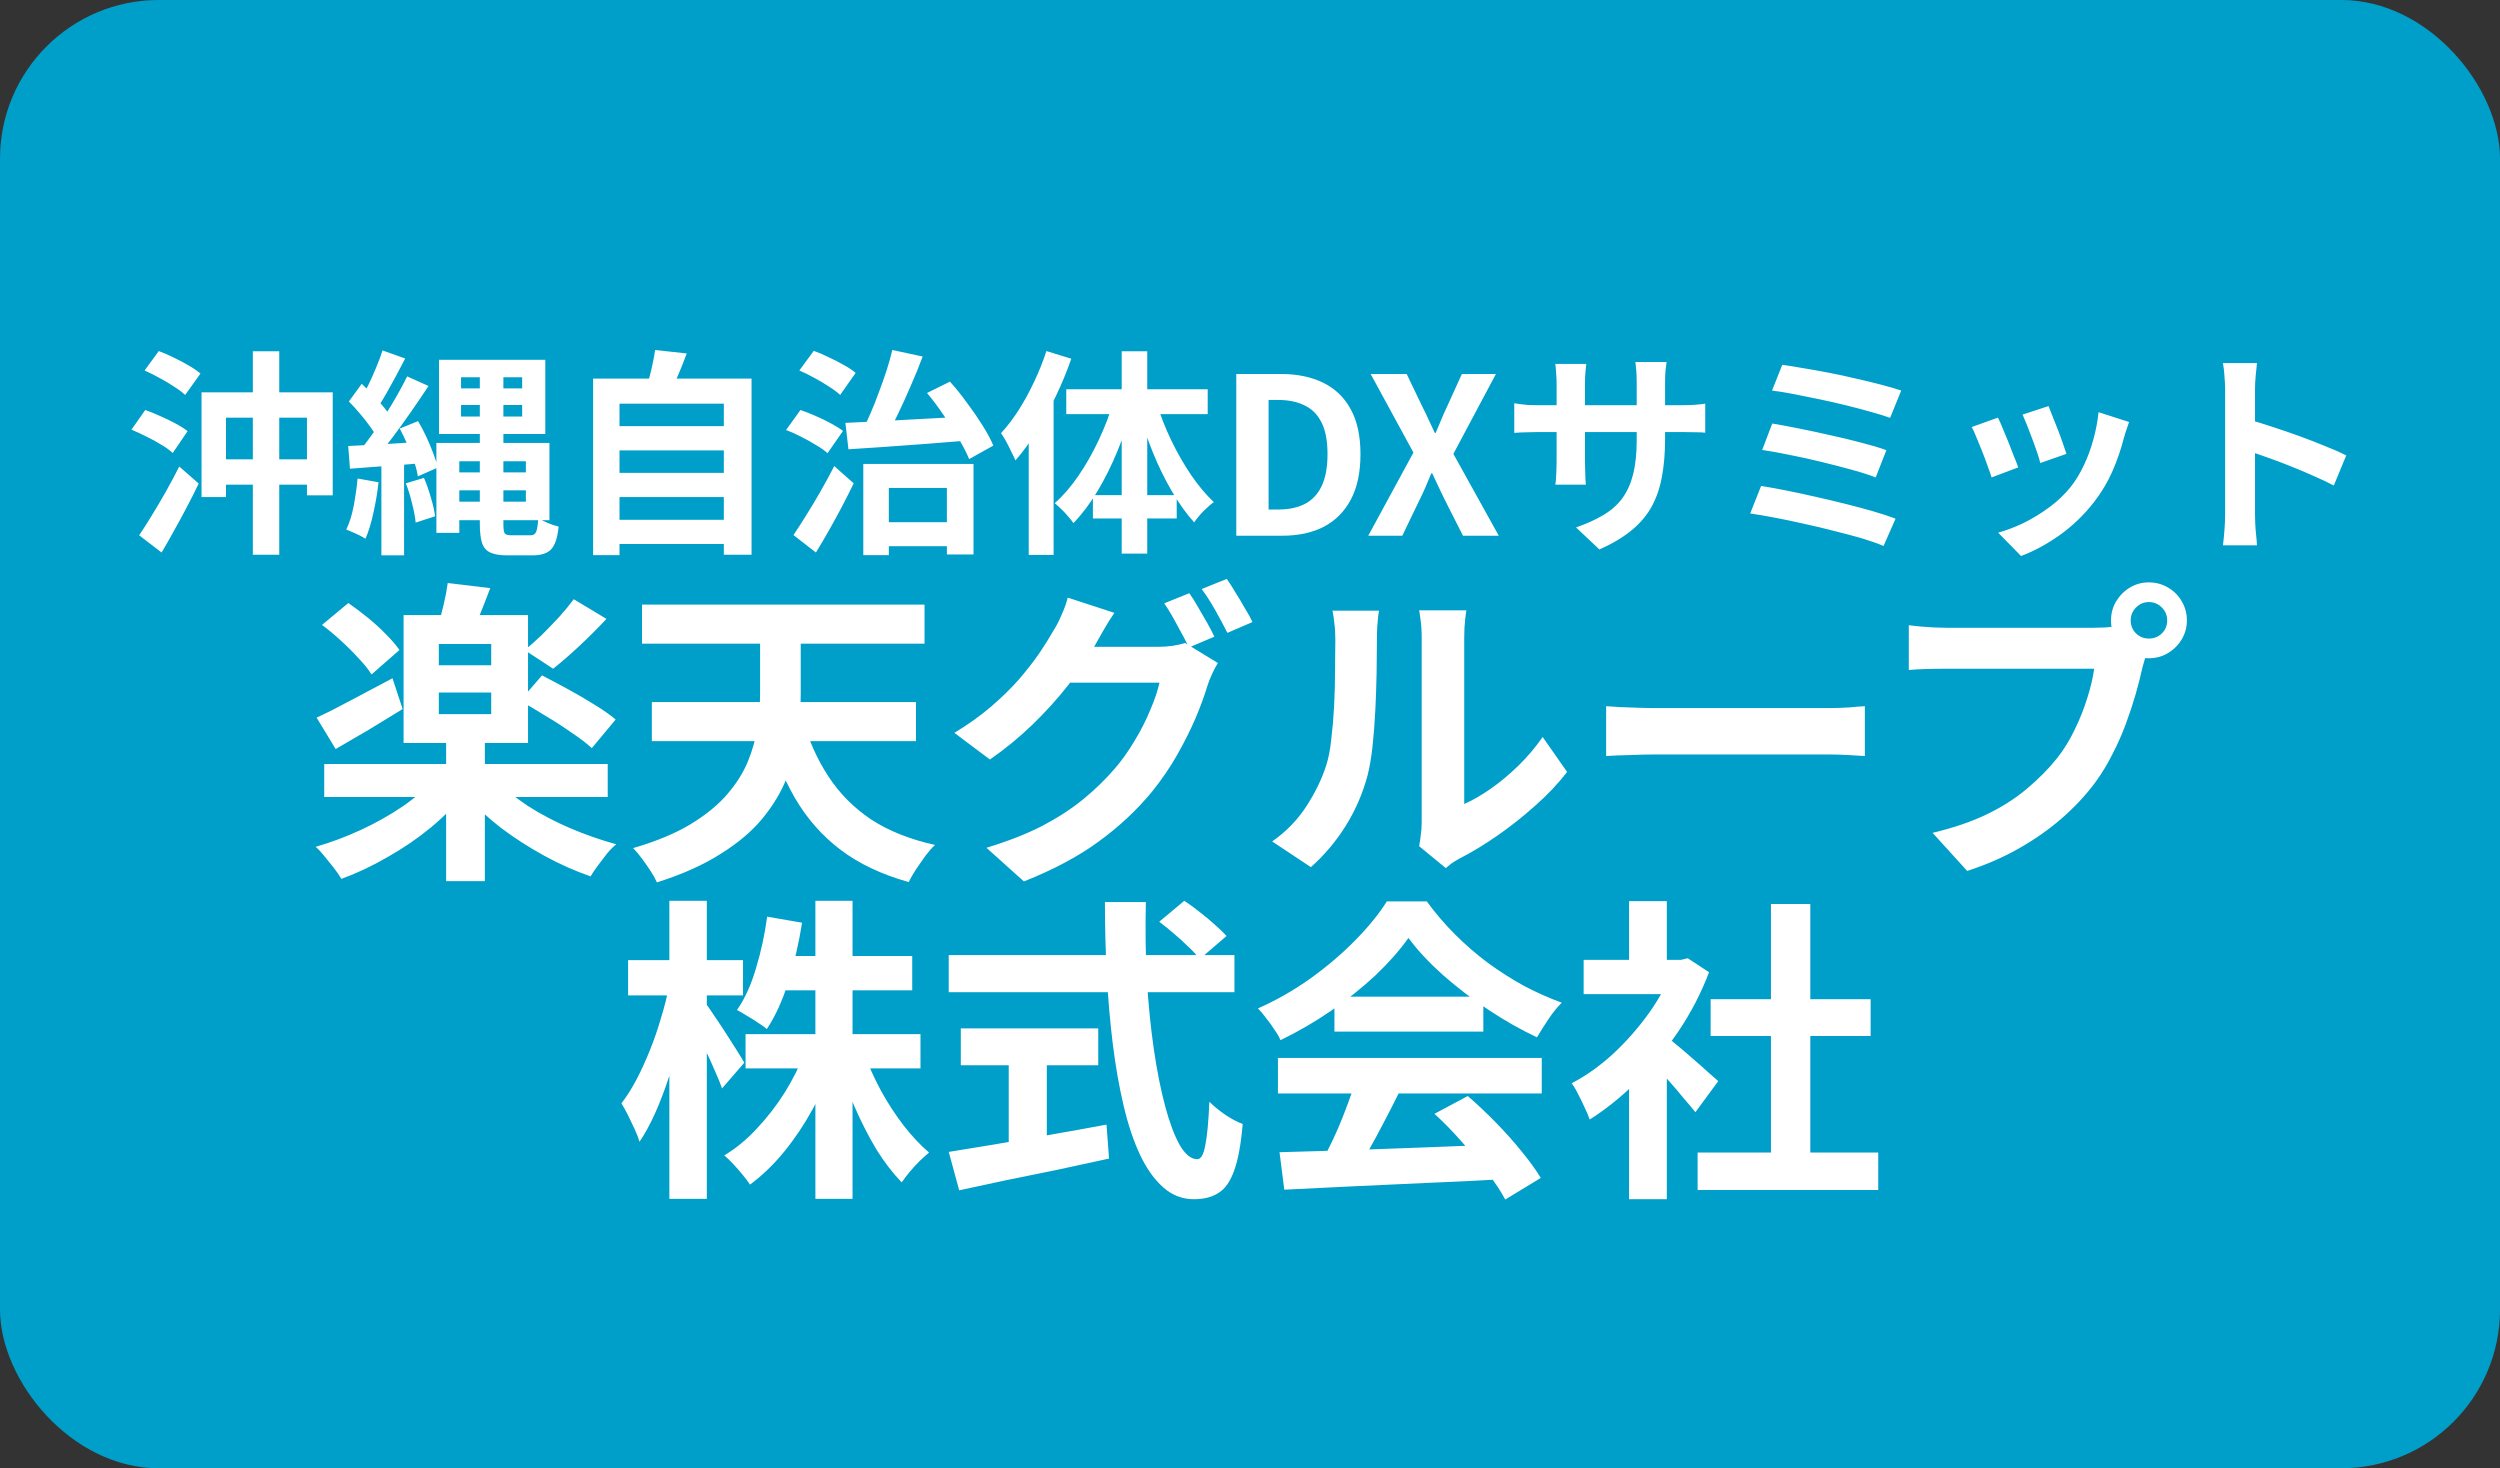 <svg width="126" height="74" viewBox="0 0 126 74" fill="none" xmlns="http://www.w3.org/2000/svg">
<rect x="0" y="0" width="126" height="74" fill="#333333" stroke="none"/>
<rect width="126" height="74" rx="8" fill="#009FC9"/>
<path d="M10.158 19.773H16.769V24.965H15.471V21.049H11.39V25.053H10.158V19.773ZM12.743 17.705H14.074V27.957H12.743V17.705ZM10.807 23.15H16.043V24.426H10.807V23.15ZM7.287 18.673L8.002 17.694C8.244 17.782 8.497 17.892 8.761 18.024C9.025 18.149 9.274 18.281 9.509 18.42C9.751 18.559 9.949 18.695 10.103 18.827L9.333 19.905C9.194 19.773 9.007 19.634 8.772 19.487C8.545 19.333 8.299 19.186 8.035 19.047C7.771 18.9 7.522 18.776 7.287 18.673ZM6.627 21.654L7.32 20.664C7.555 20.745 7.808 20.847 8.079 20.972C8.35 21.089 8.607 21.214 8.849 21.346C9.098 21.478 9.3 21.606 9.454 21.731L8.706 22.831C8.567 22.699 8.38 22.563 8.145 22.424C7.91 22.277 7.657 22.138 7.386 22.006C7.122 21.874 6.869 21.757 6.627 21.654ZM7.012 26.978C7.203 26.699 7.412 26.373 7.639 25.999C7.874 25.618 8.112 25.214 8.354 24.789C8.596 24.356 8.823 23.931 9.036 23.513L10.015 24.371C9.832 24.752 9.634 25.145 9.421 25.548C9.216 25.944 9.003 26.336 8.783 26.725C8.57 27.114 8.358 27.488 8.145 27.847L7.012 26.978ZM22.621 23.81H26.922V24.712H22.621V23.81ZM23.237 20.411V20.994H26.317V20.411H23.237ZM23.237 19.014V19.575H26.317V19.014H23.237ZM22.126 18.134H27.483V21.874H22.126V18.134ZM24.183 18.541H25.371V26.406C25.371 26.655 25.393 26.813 25.437 26.879C25.481 26.945 25.587 26.978 25.756 26.978C25.793 26.978 25.855 26.978 25.943 26.978C26.031 26.978 26.13 26.978 26.24 26.978C26.35 26.978 26.453 26.978 26.548 26.978C26.643 26.978 26.709 26.978 26.746 26.978C26.885 26.978 26.977 26.919 27.021 26.802C27.072 26.685 27.109 26.454 27.131 26.109C27.256 26.197 27.417 26.281 27.615 26.362C27.813 26.443 27.993 26.501 28.154 26.538C28.103 27.081 27.982 27.458 27.791 27.671C27.6 27.884 27.285 27.99 26.845 27.99C26.786 27.99 26.695 27.99 26.57 27.99C26.453 27.99 26.324 27.99 26.185 27.99C26.053 27.99 25.928 27.99 25.811 27.99C25.694 27.99 25.606 27.99 25.547 27.99C25.188 27.99 24.909 27.942 24.711 27.847C24.513 27.759 24.374 27.598 24.293 27.363C24.22 27.128 24.183 26.806 24.183 26.395V18.541ZM21.994 22.325H23.149V26.857H21.994V22.325ZM22.687 22.325H27.692V26.219H22.687V25.284H26.504V23.249H22.687V22.325ZM19.277 17.661L20.421 18.068C20.274 18.354 20.12 18.647 19.959 18.948C19.798 19.241 19.64 19.527 19.486 19.806C19.332 20.077 19.185 20.316 19.046 20.521L18.166 20.158C18.298 19.931 18.434 19.674 18.573 19.388C18.712 19.102 18.844 18.805 18.969 18.497C19.101 18.189 19.204 17.91 19.277 17.661ZM20.52 18.97L21.598 19.454C21.327 19.865 21.033 20.297 20.718 20.752C20.403 21.207 20.087 21.643 19.772 22.061C19.457 22.479 19.156 22.846 18.87 23.161L18.111 22.743C18.316 22.494 18.529 22.215 18.749 21.907C18.976 21.592 19.196 21.265 19.409 20.928C19.629 20.583 19.834 20.242 20.025 19.905C20.216 19.568 20.381 19.256 20.52 18.97ZM17.583 20.235L18.232 19.344C18.415 19.52 18.606 19.711 18.804 19.916C19.002 20.121 19.185 20.327 19.354 20.532C19.523 20.737 19.647 20.928 19.728 21.104L19.024 22.105C18.943 21.929 18.822 21.731 18.661 21.511C18.507 21.291 18.335 21.071 18.144 20.851C17.953 20.624 17.766 20.418 17.583 20.235ZM20.146 21.599L21.07 21.225C21.217 21.467 21.356 21.731 21.488 22.017C21.62 22.303 21.737 22.582 21.84 22.853C21.943 23.117 22.016 23.355 22.06 23.568L21.059 24.008C21.03 23.795 20.967 23.55 20.872 23.271C20.777 22.992 20.667 22.71 20.542 22.424C20.417 22.131 20.285 21.856 20.146 21.599ZM17.55 22.479C18.041 22.457 18.621 22.428 19.288 22.391C19.955 22.347 20.634 22.303 21.323 22.259L21.345 23.337C20.692 23.396 20.04 23.447 19.387 23.491C18.742 23.535 18.159 23.579 17.638 23.623L17.55 22.479ZM20.454 24.36L21.367 24.085C21.499 24.386 21.616 24.719 21.719 25.086C21.829 25.453 21.899 25.764 21.928 26.021L20.949 26.34C20.927 26.076 20.868 25.761 20.773 25.394C20.685 25.02 20.579 24.675 20.454 24.36ZM18.023 24.118L19.079 24.305C19.02 24.833 18.932 25.354 18.815 25.867C18.705 26.373 18.573 26.802 18.419 27.154C18.346 27.103 18.25 27.048 18.133 26.989C18.016 26.93 17.895 26.875 17.77 26.824C17.645 26.765 17.539 26.721 17.451 26.692C17.612 26.362 17.737 25.966 17.825 25.504C17.913 25.042 17.979 24.58 18.023 24.118ZM19.222 23.073H20.366V27.99H19.222V23.073ZM30.783 21.478H36.767V22.699H30.783V21.478ZM30.783 23.832H36.767V25.053H30.783V23.832ZM30.783 26.197H36.767V27.418H30.783V26.197ZM29.892 19.08H37.878V27.957H36.481V20.345H31.223V27.979H29.892V19.08ZM33.016 17.639L34.611 17.815C34.479 18.174 34.34 18.526 34.193 18.871C34.046 19.216 33.911 19.513 33.786 19.762L32.576 19.542C32.635 19.359 32.693 19.157 32.752 18.937C32.811 18.71 32.862 18.486 32.906 18.266C32.957 18.039 32.994 17.83 33.016 17.639ZM44.126 26.318H48.405V27.528H44.126V26.318ZM43.51 23.381H49.065V27.946H47.723V24.591H44.797V27.979H43.51V23.381ZM42.608 21.313C43.136 21.291 43.745 21.262 44.434 21.225C45.131 21.188 45.864 21.148 46.634 21.104C47.404 21.06 48.167 21.02 48.922 20.983L48.911 22.193C48.185 22.252 47.452 22.31 46.711 22.369C45.978 22.42 45.27 22.472 44.588 22.523C43.913 22.567 43.305 22.607 42.762 22.644L42.608 21.313ZM46.722 19.806L47.877 19.234C48.17 19.557 48.456 19.912 48.735 20.301C49.021 20.682 49.281 21.06 49.516 21.434C49.751 21.808 49.934 22.149 50.066 22.457L48.845 23.139C48.72 22.831 48.541 22.483 48.306 22.094C48.079 21.698 47.826 21.302 47.547 20.906C47.276 20.503 47.001 20.136 46.722 19.806ZM44.973 17.639L46.502 17.969C46.326 18.446 46.128 18.933 45.908 19.432C45.695 19.931 45.479 20.407 45.259 20.862C45.046 21.317 44.841 21.72 44.643 22.072L43.455 21.72C43.602 21.441 43.745 21.137 43.884 20.807C44.031 20.47 44.17 20.118 44.302 19.751C44.441 19.384 44.57 19.021 44.687 18.662C44.804 18.295 44.9 17.954 44.973 17.639ZM40.287 18.673L41.013 17.683C41.248 17.764 41.497 17.87 41.761 18.002C42.032 18.127 42.289 18.259 42.531 18.398C42.773 18.53 42.971 18.662 43.125 18.794L42.344 19.905C42.205 19.773 42.018 19.634 41.783 19.487C41.556 19.333 41.31 19.186 41.046 19.047C40.782 18.9 40.529 18.776 40.287 18.673ZM39.616 21.676L40.342 20.664C40.584 20.745 40.837 20.844 41.101 20.961C41.372 21.078 41.629 21.203 41.871 21.335C42.12 21.467 42.326 21.595 42.487 21.72L41.706 22.842C41.567 22.71 41.376 22.574 41.134 22.435C40.899 22.288 40.65 22.149 40.386 22.017C40.122 21.878 39.865 21.764 39.616 21.676ZM39.99 26.967C40.181 26.688 40.393 26.358 40.628 25.977C40.87 25.596 41.112 25.192 41.354 24.767C41.596 24.342 41.827 23.916 42.047 23.491L43.026 24.36C42.843 24.741 42.645 25.134 42.432 25.537C42.219 25.94 42.003 26.336 41.783 26.725C41.563 27.114 41.343 27.488 41.123 27.847L39.99 26.967ZM52.739 17.694L53.993 18.079C53.78 18.695 53.524 19.318 53.223 19.949C52.93 20.572 52.607 21.166 52.255 21.731C51.91 22.288 51.551 22.78 51.177 23.205C51.133 23.095 51.067 22.956 50.979 22.787C50.898 22.611 50.81 22.435 50.715 22.259C50.62 22.083 50.532 21.94 50.451 21.83C50.766 21.493 51.063 21.104 51.342 20.664C51.628 20.217 51.888 19.74 52.123 19.234C52.365 18.728 52.57 18.215 52.739 17.694ZM51.848 20.741L53.102 19.487V19.498V27.968H51.848V20.741ZM56.534 17.705H57.821V27.902H56.534V17.705ZM53.74 19.619H60.868V20.873H53.74V19.619ZM55.082 24.954H59.306V26.131H55.082V24.954ZM58.294 20.323C58.485 20.939 58.73 21.562 59.031 22.193C59.332 22.816 59.665 23.399 60.032 23.942C60.399 24.477 60.78 24.932 61.176 25.306C61.022 25.416 60.846 25.57 60.648 25.768C60.457 25.966 60.303 26.153 60.186 26.329C59.79 25.889 59.412 25.361 59.053 24.745C58.694 24.129 58.371 23.465 58.085 22.754C57.799 22.035 57.553 21.313 57.348 20.587L58.294 20.323ZM56.127 20.213L57.084 20.477C56.879 21.24 56.626 21.988 56.325 22.721C56.024 23.454 55.687 24.133 55.313 24.756C54.939 25.379 54.536 25.915 54.103 26.362C54.03 26.259 53.938 26.146 53.828 26.021C53.718 25.889 53.601 25.764 53.476 25.647C53.359 25.53 53.252 25.434 53.157 25.361C53.582 24.987 53.982 24.525 54.356 23.975C54.737 23.418 55.078 22.816 55.379 22.171C55.687 21.518 55.936 20.866 56.127 20.213ZM62.309 27V18.849H64.542C65.378 18.849 66.093 18.996 66.687 19.289C67.288 19.582 67.75 20.026 68.073 20.62C68.403 21.214 68.568 21.969 68.568 22.886C68.568 23.803 68.407 24.565 68.084 25.174C67.761 25.783 67.307 26.241 66.72 26.549C66.133 26.85 65.437 27 64.63 27H62.309ZM63.937 25.68H64.432C64.945 25.68 65.385 25.588 65.752 25.405C66.126 25.214 66.412 24.914 66.61 24.503C66.808 24.085 66.907 23.546 66.907 22.886C66.907 22.226 66.808 21.698 66.61 21.302C66.412 20.899 66.126 20.609 65.752 20.433C65.385 20.25 64.945 20.158 64.432 20.158H63.937V25.68ZM68.96 27L71.237 22.809L69.081 18.849H70.896L71.71 20.543C71.806 20.726 71.901 20.924 71.996 21.137C72.092 21.342 72.198 21.57 72.315 21.819H72.359C72.462 21.57 72.557 21.342 72.645 21.137C72.733 20.924 72.821 20.726 72.909 20.543L73.679 18.849H75.395L73.25 22.875L75.538 27H73.734L72.821 25.196C72.726 24.991 72.623 24.778 72.513 24.558C72.411 24.338 72.301 24.103 72.183 23.854H72.139C72.037 24.103 71.938 24.338 71.842 24.558C71.747 24.778 71.648 24.991 71.545 25.196L70.676 27H68.96ZM83.92 22.138C83.92 22.82 83.869 23.44 83.766 23.997C83.671 24.547 83.502 25.049 83.26 25.504C83.018 25.951 82.681 26.355 82.248 26.714C81.815 27.073 81.269 27.4 80.609 27.693L79.432 26.582C79.96 26.399 80.415 26.193 80.796 25.966C81.185 25.739 81.504 25.46 81.753 25.13C82.002 24.793 82.186 24.389 82.303 23.92C82.428 23.443 82.49 22.868 82.49 22.193V19.267C82.49 19.04 82.483 18.842 82.468 18.673C82.453 18.497 82.439 18.354 82.424 18.244H83.997C83.982 18.354 83.964 18.497 83.942 18.673C83.927 18.842 83.92 19.04 83.92 19.267V22.138ZM79.949 18.343C79.934 18.446 79.92 18.585 79.905 18.761C79.89 18.93 79.883 19.12 79.883 19.333V23.271C79.883 23.432 79.887 23.59 79.894 23.744C79.901 23.891 79.905 24.023 79.905 24.14C79.912 24.25 79.92 24.345 79.927 24.426H78.387C78.402 24.345 78.413 24.25 78.42 24.14C78.427 24.023 78.435 23.891 78.442 23.744C78.449 23.59 78.453 23.432 78.453 23.271V19.333C78.453 19.172 78.446 19.007 78.431 18.838C78.424 18.669 78.409 18.504 78.387 18.343H79.949ZM76.319 20.323C76.392 20.33 76.488 20.345 76.605 20.367C76.722 20.382 76.858 20.396 77.012 20.411C77.166 20.418 77.335 20.422 77.518 20.422H84.734C85.027 20.422 85.266 20.415 85.449 20.4C85.632 20.385 85.797 20.367 85.944 20.345V21.808C85.827 21.793 85.669 21.786 85.471 21.786C85.273 21.779 85.027 21.775 84.734 21.775H77.518C77.335 21.775 77.166 21.779 77.012 21.786C76.865 21.786 76.733 21.79 76.616 21.797C76.506 21.804 76.407 21.812 76.319 21.819V20.323ZM89.827 18.387C90.113 18.424 90.458 18.479 90.861 18.552C91.272 18.618 91.704 18.695 92.159 18.783C92.621 18.871 93.079 18.97 93.534 19.08C93.996 19.183 94.421 19.285 94.81 19.388C95.206 19.491 95.543 19.59 95.822 19.685L95.261 21.06C95.004 20.965 94.685 20.866 94.304 20.763C93.923 20.653 93.508 20.543 93.061 20.433C92.614 20.323 92.163 20.22 91.708 20.125C91.253 20.03 90.817 19.942 90.399 19.861C89.988 19.78 89.625 19.722 89.31 19.685L89.827 18.387ZM89.321 21.346C89.717 21.412 90.172 21.496 90.685 21.599C91.198 21.702 91.726 21.815 92.269 21.94C92.812 22.057 93.329 22.182 93.82 22.314C94.311 22.439 94.729 22.563 95.074 22.688L94.535 24.063C94.22 23.938 93.82 23.81 93.336 23.678C92.859 23.546 92.35 23.414 91.807 23.282C91.272 23.15 90.74 23.033 90.212 22.93C89.684 22.82 89.218 22.736 88.815 22.677L89.321 21.346ZM88.76 24.492C89.134 24.551 89.559 24.628 90.036 24.723C90.513 24.818 91.008 24.925 91.521 25.042C92.042 25.159 92.551 25.28 93.05 25.405C93.549 25.53 94.011 25.654 94.436 25.779C94.869 25.904 95.235 26.025 95.536 26.142L94.931 27.517C94.638 27.392 94.275 27.264 93.842 27.132C93.409 27.007 92.94 26.883 92.434 26.758C91.928 26.626 91.418 26.505 90.905 26.395C90.392 26.278 89.9 26.175 89.431 26.087C88.969 25.999 88.562 25.929 88.21 25.878L88.76 24.492ZM103.247 20.466C103.298 20.583 103.364 20.752 103.445 20.972C103.533 21.185 103.625 21.416 103.72 21.665C103.815 21.907 103.9 22.138 103.973 22.358C104.046 22.578 104.105 22.75 104.149 22.875L102.829 23.337C102.8 23.198 102.748 23.022 102.675 22.809C102.602 22.596 102.521 22.373 102.433 22.138C102.345 21.896 102.257 21.665 102.169 21.445C102.081 21.225 102.004 21.042 101.938 20.895L103.247 20.466ZM107.306 21.269C107.247 21.445 107.196 21.595 107.152 21.72C107.115 21.845 107.079 21.962 107.042 22.072C106.903 22.629 106.712 23.187 106.47 23.744C106.228 24.294 105.92 24.811 105.546 25.295C105.033 25.955 104.45 26.516 103.797 26.978C103.152 27.433 102.506 27.781 101.861 28.023L100.706 26.846C101.109 26.736 101.535 26.575 101.982 26.362C102.429 26.142 102.862 25.878 103.28 25.57C103.698 25.262 104.057 24.921 104.358 24.547C104.607 24.232 104.827 23.872 105.018 23.469C105.216 23.058 105.377 22.622 105.502 22.16C105.634 21.691 105.722 21.229 105.766 20.774L107.306 21.269ZM100.695 21.049C100.768 21.188 100.849 21.368 100.937 21.588C101.032 21.808 101.128 22.039 101.223 22.281C101.318 22.523 101.41 22.758 101.498 22.985C101.593 23.212 101.667 23.403 101.718 23.557L100.376 24.063C100.332 23.916 100.266 23.726 100.178 23.491C100.097 23.256 100.006 23.011 99.903 22.754C99.8 22.49 99.701 22.248 99.606 22.028C99.518 21.808 99.441 21.639 99.375 21.522L100.695 21.049ZM112.146 25.944C112.146 25.805 112.146 25.577 112.146 25.262C112.146 24.939 112.146 24.569 112.146 24.151C112.146 23.726 112.146 23.282 112.146 22.82C112.146 22.358 112.146 21.914 112.146 21.489C112.146 21.056 112.146 20.675 112.146 20.345C112.146 20.015 112.146 19.773 112.146 19.619C112.146 19.428 112.135 19.208 112.113 18.959C112.098 18.71 112.073 18.49 112.036 18.299H113.752C113.73 18.49 113.708 18.702 113.686 18.937C113.664 19.164 113.653 19.392 113.653 19.619C113.653 19.824 113.653 20.103 113.653 20.455C113.653 20.807 113.653 21.199 113.653 21.632C113.653 22.057 113.653 22.494 113.653 22.941C113.653 23.381 113.653 23.806 113.653 24.217C113.653 24.628 113.653 24.987 113.653 25.295C113.653 25.596 113.653 25.812 113.653 25.944C113.653 26.047 113.657 26.193 113.664 26.384C113.671 26.567 113.686 26.758 113.708 26.956C113.73 27.154 113.745 27.33 113.752 27.484H112.036C112.065 27.264 112.091 27.007 112.113 26.714C112.135 26.421 112.146 26.164 112.146 25.944ZM113.323 21.148C113.69 21.243 114.1 21.368 114.555 21.522C115.01 21.669 115.468 21.826 115.93 21.995C116.392 22.164 116.825 22.332 117.228 22.501C117.639 22.662 117.98 22.813 118.251 22.952L117.624 24.47C117.316 24.309 116.975 24.147 116.601 23.986C116.227 23.817 115.846 23.656 115.457 23.502C115.076 23.348 114.698 23.205 114.324 23.073C113.957 22.941 113.624 22.824 113.323 22.721V21.148ZM16.341 38.504H30.629V40.168H16.341V38.504ZM22.485 37.224H24.437V44.408H22.485V37.224ZM21.893 39.24L23.461 39.912C22.981 40.541 22.399 41.139 21.717 41.704C21.045 42.259 20.319 42.755 19.541 43.192C18.773 43.64 17.994 44.008 17.205 44.296C17.109 44.125 16.981 43.939 16.821 43.736C16.671 43.544 16.517 43.352 16.357 43.16C16.207 42.968 16.058 42.808 15.909 42.68C16.687 42.456 17.455 42.168 18.213 41.816C18.97 41.464 19.669 41.069 20.309 40.632C20.959 40.184 21.487 39.72 21.893 39.24ZM25.013 39.288C25.429 39.747 25.957 40.189 26.597 40.616C27.247 41.032 27.957 41.405 28.725 41.736C29.503 42.067 30.282 42.339 31.061 42.552C30.911 42.669 30.757 42.824 30.597 43.016C30.437 43.219 30.282 43.421 30.133 43.624C29.983 43.827 29.861 44.008 29.765 44.168C28.986 43.901 28.207 43.555 27.429 43.128C26.65 42.701 25.914 42.227 25.221 41.704C24.538 41.171 23.941 40.611 23.429 40.024L25.013 39.288ZM22.117 34.904V35.992H24.757V34.904H22.117ZM22.117 32.456V33.528H24.757V32.456H22.117ZM20.341 31H26.613V37.448H20.341V31ZM22.565 29.384L24.709 29.64C24.549 30.067 24.389 30.477 24.229 30.872C24.069 31.256 23.919 31.587 23.781 31.864L22.085 31.56C22.17 31.24 22.261 30.883 22.357 30.488C22.453 30.083 22.522 29.715 22.565 29.384ZM16.229 31.496L17.557 30.392C17.877 30.616 18.202 30.861 18.533 31.128C18.863 31.395 19.167 31.672 19.445 31.96C19.733 32.248 19.962 32.515 20.133 32.76L18.725 33.992C18.575 33.747 18.362 33.48 18.085 33.192C17.818 32.893 17.519 32.595 17.189 32.296C16.869 31.997 16.549 31.731 16.229 31.496ZM26.213 35.32L27.317 34.04C27.711 34.243 28.143 34.472 28.613 34.728C29.082 34.984 29.53 35.245 29.957 35.512C30.394 35.779 30.751 36.029 31.029 36.264L29.829 37.704C29.573 37.469 29.237 37.213 28.821 36.936C28.415 36.648 27.978 36.365 27.509 36.088C27.05 35.8 26.618 35.544 26.213 35.32ZM28.917 30.2L30.565 31.192C30.138 31.651 29.685 32.104 29.205 32.552C28.725 33 28.282 33.384 27.877 33.704L26.437 32.76C26.714 32.547 27.002 32.296 27.301 32.008C27.599 31.709 27.893 31.405 28.181 31.096C28.469 30.776 28.714 30.477 28.917 30.2ZM15.957 36.168C16.447 35.944 17.029 35.651 17.701 35.288C18.383 34.925 19.077 34.557 19.781 34.184L20.293 35.736C19.738 36.077 19.162 36.429 18.565 36.792C17.967 37.144 17.418 37.464 16.917 37.752L15.957 36.168ZM40.437 36.184C40.746 37.283 41.183 38.264 41.749 39.128C42.314 39.992 43.034 40.717 43.909 41.304C44.794 41.88 45.866 42.307 47.125 42.584C46.975 42.723 46.815 42.904 46.645 43.128C46.485 43.352 46.325 43.581 46.165 43.816C46.015 44.051 45.893 44.264 45.797 44.456C44.431 44.072 43.285 43.528 42.357 42.824C41.429 42.12 40.661 41.245 40.053 40.2C39.455 39.155 38.959 37.944 38.565 36.568L40.437 36.184ZM32.853 35.384H46.165V37.352H32.853V35.384ZM32.357 30.472H46.597V32.44H32.357V30.472ZM38.309 31H40.357V34.936C40.357 35.608 40.309 36.312 40.213 37.048C40.117 37.773 39.93 38.493 39.653 39.208C39.375 39.912 38.97 40.589 38.437 41.24C37.903 41.891 37.199 42.488 36.325 43.032C35.461 43.587 34.389 44.067 33.109 44.472C33.034 44.301 32.927 44.109 32.789 43.896C32.65 43.683 32.501 43.469 32.341 43.256C32.191 43.053 32.047 42.883 31.909 42.744C33.05 42.413 34.005 42.019 34.773 41.56C35.551 41.091 36.175 40.584 36.645 40.04C37.114 39.496 37.466 38.936 37.701 38.36C37.935 37.784 38.095 37.203 38.181 36.616C38.266 36.019 38.309 35.453 38.309 34.92V31ZM59.941 29.896C60.079 30.088 60.223 30.317 60.373 30.584C60.533 30.851 60.687 31.117 60.837 31.384C60.986 31.651 61.109 31.885 61.205 32.088L59.925 32.632C59.765 32.301 59.567 31.928 59.333 31.512C59.109 31.085 58.89 30.717 58.677 30.408L59.941 29.896ZM61.829 29.176C61.967 29.368 62.117 29.603 62.277 29.88C62.447 30.147 62.607 30.413 62.757 30.68C62.917 30.936 63.039 31.16 63.125 31.352L61.861 31.896C61.69 31.555 61.487 31.176 61.253 30.76C61.018 30.344 60.789 29.987 60.565 29.688L61.829 29.176ZM61.381 33.416C61.285 33.565 61.189 33.747 61.093 33.96C60.997 34.163 60.917 34.365 60.853 34.568C60.714 35.037 60.517 35.576 60.261 36.184C60.005 36.781 59.695 37.4 59.333 38.04C58.97 38.68 58.543 39.304 58.053 39.912C57.295 40.829 56.405 41.661 55.381 42.408C54.367 43.155 53.109 43.827 51.605 44.424L49.717 42.728C50.805 42.397 51.743 42.029 52.533 41.624C53.322 41.208 54.01 40.76 54.597 40.28C55.183 39.8 55.706 39.293 56.165 38.76C56.527 38.344 56.863 37.875 57.173 37.352C57.493 36.829 57.759 36.307 57.973 35.784C58.197 35.261 58.351 34.803 58.437 34.408H53.045L53.781 32.6C53.919 32.6 54.149 32.6 54.469 32.6C54.789 32.6 55.146 32.6 55.541 32.6C55.935 32.6 56.325 32.6 56.709 32.6C57.103 32.6 57.45 32.6 57.749 32.6C58.047 32.6 58.245 32.6 58.341 32.6C58.597 32.6 58.847 32.584 59.093 32.552C59.349 32.509 59.562 32.461 59.733 32.408L61.381 33.416ZM56.165 30.888C55.973 31.165 55.786 31.464 55.605 31.784C55.423 32.104 55.285 32.349 55.189 32.52C54.826 33.16 54.378 33.827 53.845 34.52C53.311 35.203 52.709 35.869 52.037 36.52C51.375 37.16 50.661 37.747 49.893 38.28L48.101 36.936C48.805 36.509 49.423 36.067 49.957 35.608C50.49 35.149 50.954 34.696 51.349 34.248C51.743 33.789 52.085 33.352 52.373 32.936C52.661 32.509 52.901 32.125 53.093 31.784C53.221 31.592 53.354 31.336 53.493 31.016C53.642 30.685 53.749 30.387 53.813 30.12L56.165 30.888ZM71.525 42.648C71.557 42.488 71.583 42.307 71.605 42.104C71.637 41.891 71.653 41.677 71.653 41.464C71.653 41.347 71.653 41.112 71.653 40.76C71.653 40.408 71.653 39.981 71.653 39.48C71.653 38.979 71.653 38.44 71.653 37.864C71.653 37.277 71.653 36.685 71.653 36.088C71.653 35.491 71.653 34.931 71.653 34.408C71.653 33.875 71.653 33.411 71.653 33.016C71.653 32.611 71.653 32.317 71.653 32.136C71.653 31.773 71.631 31.459 71.589 31.192C71.557 30.925 71.535 30.781 71.525 30.76H73.909C73.898 30.781 73.877 30.931 73.845 31.208C73.813 31.475 73.797 31.789 73.797 32.152C73.797 32.333 73.797 32.605 73.797 32.968C73.797 33.32 73.797 33.731 73.797 34.2C73.797 34.659 73.797 35.149 73.797 35.672C73.797 36.195 73.797 36.712 73.797 37.224C73.797 37.725 73.797 38.205 73.797 38.664C73.797 39.112 73.797 39.496 73.797 39.816C73.797 40.136 73.797 40.371 73.797 40.52C74.234 40.328 74.687 40.067 75.157 39.736C75.626 39.405 76.085 39.021 76.533 38.584C76.991 38.136 77.397 37.656 77.749 37.144L78.981 38.904C78.543 39.48 78.01 40.045 77.381 40.6C76.762 41.155 76.122 41.661 75.461 42.12C74.799 42.579 74.165 42.963 73.557 43.272C73.386 43.368 73.247 43.453 73.141 43.528C73.034 43.613 72.943 43.688 72.869 43.752L71.525 42.648ZM64.117 42.408C64.821 41.917 65.397 41.325 65.845 40.632C66.293 39.939 66.623 39.256 66.837 38.584C66.954 38.232 67.039 37.8 67.093 37.288C67.157 36.765 67.205 36.211 67.237 35.624C67.269 35.027 67.285 34.44 67.285 33.864C67.295 33.277 67.301 32.739 67.301 32.248C67.301 31.928 67.285 31.656 67.253 31.432C67.231 31.197 67.199 30.979 67.157 30.776H69.509C69.498 30.797 69.482 30.888 69.461 31.048C69.45 31.197 69.434 31.379 69.413 31.592C69.402 31.795 69.397 32.008 69.397 32.232C69.397 32.701 69.391 33.251 69.381 33.88C69.37 34.499 69.349 35.133 69.317 35.784C69.285 36.435 69.237 37.053 69.173 37.64C69.109 38.216 69.023 38.707 68.917 39.112C68.671 40.019 68.303 40.861 67.813 41.64C67.333 42.408 66.751 43.096 66.069 43.704L64.117 42.408ZM80.949 35.592C81.141 35.603 81.386 35.619 81.685 35.64C81.983 35.651 82.293 35.661 82.613 35.672C82.943 35.683 83.247 35.688 83.525 35.688C83.791 35.688 84.122 35.688 84.517 35.688C84.911 35.688 85.338 35.688 85.797 35.688C86.266 35.688 86.746 35.688 87.237 35.688C87.738 35.688 88.234 35.688 88.725 35.688C89.215 35.688 89.679 35.688 90.117 35.688C90.554 35.688 90.943 35.688 91.285 35.688C91.637 35.688 91.914 35.688 92.117 35.688C92.49 35.688 92.842 35.677 93.173 35.656C93.503 35.624 93.775 35.603 93.989 35.592V38.104C93.807 38.093 93.535 38.077 93.173 38.056C92.81 38.035 92.458 38.024 92.117 38.024C91.914 38.024 91.637 38.024 91.285 38.024C90.933 38.024 90.538 38.024 90.101 38.024C89.663 38.024 89.199 38.024 88.709 38.024C88.229 38.024 87.738 38.024 87.237 38.024C86.735 38.024 86.25 38.024 85.781 38.024C85.322 38.024 84.895 38.024 84.501 38.024C84.117 38.024 83.791 38.024 83.525 38.024C83.066 38.024 82.597 38.035 82.117 38.056C81.637 38.067 81.247 38.083 80.949 38.104V35.592ZM107.387 31.272C107.387 31.528 107.478 31.747 107.659 31.928C107.841 32.099 108.054 32.184 108.299 32.184C108.555 32.184 108.774 32.099 108.955 31.928C109.137 31.747 109.227 31.528 109.227 31.272C109.227 31.016 109.137 30.797 108.955 30.616C108.774 30.435 108.555 30.344 108.299 30.344C108.054 30.344 107.841 30.435 107.659 30.616C107.478 30.797 107.387 31.016 107.387 31.272ZM106.395 31.272C106.395 30.92 106.481 30.6 106.651 30.312C106.833 30.013 107.067 29.779 107.355 29.608C107.643 29.437 107.958 29.352 108.299 29.352C108.651 29.352 108.971 29.437 109.259 29.608C109.558 29.779 109.793 30.013 109.963 30.312C110.134 30.6 110.219 30.92 110.219 31.272C110.219 31.613 110.134 31.928 109.963 32.216C109.793 32.504 109.558 32.739 109.259 32.92C108.971 33.091 108.651 33.176 108.299 33.176C107.958 33.176 107.643 33.091 107.355 32.92C107.067 32.739 106.833 32.504 106.651 32.216C106.481 31.928 106.395 31.613 106.395 31.272ZM108.331 32.536C108.257 32.685 108.193 32.867 108.139 33.08C108.086 33.283 108.033 33.469 107.979 33.64C107.894 34.035 107.782 34.477 107.643 34.968C107.505 35.448 107.339 35.949 107.147 36.472C106.955 36.995 106.726 37.512 106.459 38.024C106.203 38.536 105.91 39.016 105.579 39.464C105.099 40.104 104.539 40.701 103.899 41.256C103.259 41.811 102.545 42.312 101.755 42.76C100.966 43.208 100.097 43.587 99.147 43.896L97.403 41.976C98.47 41.72 99.387 41.405 100.155 41.032C100.923 40.659 101.59 40.232 102.155 39.752C102.731 39.272 103.238 38.76 103.675 38.216C104.027 37.768 104.326 37.283 104.571 36.76C104.827 36.237 105.035 35.715 105.195 35.192C105.366 34.659 105.483 34.163 105.547 33.704C105.387 33.704 105.121 33.704 104.747 33.704C104.385 33.704 103.953 33.704 103.451 33.704C102.961 33.704 102.443 33.704 101.899 33.704C101.366 33.704 100.849 33.704 100.347 33.704C99.846 33.704 99.393 33.704 98.987 33.704C98.593 33.704 98.299 33.704 98.107 33.704C97.734 33.704 97.371 33.709 97.019 33.72C96.678 33.731 96.406 33.747 96.203 33.768V31.512C96.363 31.533 96.555 31.555 96.779 31.576C97.014 31.597 97.249 31.613 97.483 31.624C97.729 31.635 97.937 31.64 98.107 31.64C98.278 31.64 98.518 31.64 98.827 31.64C99.147 31.64 99.515 31.64 99.931 31.64C100.347 31.64 100.779 31.64 101.227 31.64C101.686 31.64 102.139 31.64 102.587 31.64C103.046 31.64 103.473 31.64 103.867 31.64C104.262 31.64 104.603 31.64 104.891 31.64C105.179 31.64 105.387 31.64 105.515 31.64C105.675 31.64 105.867 31.635 106.091 31.624C106.326 31.613 106.55 31.576 106.763 31.512L108.331 32.536ZM37.576 52.12H46.392V53.848H37.576V52.12ZM39.224 48.184H45.976V49.912H39.224V48.184ZM41.096 45.4H42.968V60.424H41.096V45.4ZM40.568 53.016L42.056 53.464C41.757 54.307 41.389 55.123 40.952 55.912C40.525 56.691 40.045 57.405 39.512 58.056C38.979 58.707 38.408 59.256 37.8 59.704C37.704 59.555 37.576 59.384 37.416 59.192C37.267 59.011 37.112 58.835 36.952 58.664C36.792 58.493 36.643 58.349 36.504 58.232C37.091 57.88 37.64 57.427 38.152 56.872C38.675 56.317 39.144 55.709 39.56 55.048C39.976 54.376 40.312 53.699 40.568 53.016ZM43.56 53.096C43.784 53.725 44.067 54.355 44.408 54.984C44.749 55.603 45.128 56.184 45.544 56.728C45.971 57.272 46.397 57.725 46.824 58.088C46.685 58.205 46.525 58.349 46.344 58.52C46.173 58.691 46.008 58.872 45.848 59.064C45.688 59.256 45.555 59.432 45.448 59.592C45 59.133 44.573 58.579 44.168 57.928C43.773 57.267 43.411 56.557 43.08 55.8C42.749 55.032 42.467 54.264 42.232 53.496L43.56 53.096ZM38.664 46.2L40.424 46.504C40.264 47.528 40.035 48.52 39.736 49.48C39.437 50.429 39.075 51.224 38.648 51.864C38.541 51.768 38.392 51.661 38.2 51.544C38.019 51.416 37.832 51.299 37.64 51.192C37.459 51.075 37.293 50.979 37.144 50.904C37.539 50.339 37.859 49.635 38.104 48.792C38.36 47.949 38.547 47.085 38.664 46.2ZM31.656 48.392H37.448V50.168H31.656V48.392ZM33.736 45.4H35.624V60.424H33.736V45.4ZM33.72 49.704L34.744 50.12C34.637 50.781 34.499 51.464 34.328 52.168C34.157 52.861 33.96 53.544 33.736 54.216C33.523 54.877 33.288 55.496 33.032 56.072C32.776 56.648 32.509 57.139 32.232 57.544C32.179 57.363 32.099 57.155 31.992 56.92C31.885 56.685 31.773 56.451 31.656 56.216C31.539 55.981 31.427 55.779 31.32 55.608C31.576 55.277 31.827 54.883 32.072 54.424C32.317 53.955 32.547 53.453 32.76 52.92C32.973 52.387 33.16 51.843 33.32 51.288C33.491 50.733 33.624 50.205 33.72 49.704ZM35.528 50.52C35.624 50.637 35.763 50.835 35.944 51.112C36.136 51.389 36.339 51.693 36.552 52.024C36.765 52.355 36.963 52.664 37.144 52.952C37.325 53.24 37.448 53.443 37.512 53.56L36.392 54.856C36.307 54.611 36.189 54.323 36.04 53.992C35.901 53.661 35.747 53.32 35.576 52.968C35.405 52.616 35.24 52.285 35.08 51.976C34.931 51.667 34.797 51.411 34.68 51.208L35.528 50.52ZM58.424 46.456L59.688 45.4C59.933 45.56 60.189 45.747 60.456 45.96C60.733 46.173 60.989 46.387 61.224 46.6C61.469 46.813 61.667 47.005 61.816 47.176L60.456 48.344C60.328 48.152 60.147 47.949 59.912 47.736C59.688 47.512 59.443 47.288 59.176 47.064C58.92 46.84 58.669 46.637 58.424 46.456ZM47.816 48.136H62.216V50.008H47.816V48.136ZM48.424 51.832H55.352V53.688H48.424V51.832ZM50.84 52.888H52.76V58.312H50.84V52.888ZM47.816 58.056C48.456 57.949 49.208 57.827 50.072 57.688C50.947 57.539 51.869 57.379 52.84 57.208C53.821 57.037 54.797 56.861 55.768 56.68L55.896 58.392C55.021 58.584 54.136 58.776 53.24 58.968C52.344 59.149 51.48 59.325 50.648 59.496C49.816 59.677 49.048 59.843 48.344 59.992L47.816 58.056ZM55.688 45.464H57.752C57.72 46.787 57.736 48.077 57.8 49.336C57.875 50.595 57.992 51.773 58.152 52.872C58.312 53.971 58.504 54.936 58.728 55.768C58.952 56.6 59.197 57.251 59.464 57.72C59.741 58.189 60.035 58.424 60.344 58.424C60.525 58.424 60.659 58.195 60.744 57.736C60.84 57.277 60.909 56.541 60.952 55.528C61.176 55.752 61.443 55.971 61.752 56.184C62.072 56.397 62.365 56.552 62.632 56.648C62.547 57.661 62.403 58.445 62.2 59C62.008 59.544 61.747 59.917 61.416 60.12C61.096 60.333 60.68 60.44 60.168 60.44C59.592 60.44 59.08 60.243 58.632 59.848C58.184 59.453 57.795 58.909 57.464 58.216C57.133 57.512 56.856 56.685 56.632 55.736C56.408 54.787 56.227 53.757 56.088 52.648C55.949 51.528 55.848 50.36 55.784 49.144C55.72 47.928 55.688 46.701 55.688 45.464ZM64.488 58.072C65.437 58.04 66.536 58.008 67.784 57.976C69.043 57.933 70.36 57.885 71.736 57.832C73.123 57.779 74.488 57.725 75.832 57.672L75.768 59.432C74.467 59.507 73.144 59.571 71.8 59.624C70.467 59.688 69.197 59.747 67.992 59.8C66.787 59.864 65.699 59.917 64.728 59.96L64.488 58.072ZM64.408 53.32H77.704V55.112H64.408V53.32ZM67.256 50.232H74.76V51.992H67.256V50.232ZM68.312 54.488L70.504 55.08C70.259 55.581 69.997 56.093 69.72 56.616C69.453 57.128 69.187 57.619 68.92 58.088C68.664 58.557 68.419 58.973 68.184 59.336L66.504 58.776C66.717 58.381 66.941 57.939 67.176 57.448C67.411 56.947 67.624 56.44 67.816 55.928C68.019 55.405 68.184 54.925 68.312 54.488ZM72.296 56.136L73.976 55.24C74.456 55.656 74.931 56.104 75.4 56.584C75.869 57.064 76.301 57.549 76.696 58.04C77.091 58.52 77.411 58.963 77.656 59.368L75.864 60.456C75.651 60.051 75.347 59.592 74.952 59.08C74.568 58.579 74.141 58.067 73.672 57.544C73.213 57.021 72.755 56.552 72.296 56.136ZM70.984 47.272C70.557 47.88 70.008 48.504 69.336 49.144C68.664 49.773 67.917 50.371 67.096 50.936C66.275 51.501 65.421 51.997 64.536 52.424C64.472 52.264 64.371 52.088 64.232 51.896C64.104 51.693 63.965 51.501 63.816 51.32C63.677 51.128 63.539 50.963 63.4 50.824C64.317 50.419 65.197 49.917 66.04 49.32C66.883 48.712 67.635 48.072 68.296 47.4C68.968 46.717 69.501 46.061 69.896 45.432H71.912C72.339 46.019 72.813 46.573 73.336 47.096C73.859 47.619 74.413 48.099 75 48.536C75.587 48.963 76.189 49.347 76.808 49.688C77.437 50.019 78.072 50.301 78.712 50.536C78.477 50.771 78.253 51.048 78.04 51.368C77.827 51.688 77.635 51.992 77.464 52.28C76.664 51.907 75.853 51.448 75.032 50.904C74.211 50.36 73.443 49.773 72.728 49.144C72.024 48.515 71.443 47.891 70.984 47.272ZM85.56 58.088H94.664V59.976H85.56V58.088ZM86.216 50.36H94.28V52.216H86.216V50.36ZM89.256 45.56H91.24V59H89.256V45.56ZM79.816 48.376H85.048V50.104H79.816V48.376ZM82.104 53.832L84.008 51.56V60.44H82.104V53.832ZM82.104 45.416H84.008V49.176H82.104V45.416ZM83.8 52.104C83.949 52.2 84.152 52.36 84.408 52.584C84.675 52.797 84.957 53.037 85.256 53.304C85.555 53.56 85.827 53.8 86.072 54.024C86.317 54.237 86.493 54.392 86.6 54.488L85.448 56.056C85.288 55.853 85.091 55.619 84.856 55.352C84.632 55.075 84.392 54.792 84.136 54.504C83.88 54.216 83.629 53.944 83.384 53.688C83.139 53.432 82.931 53.219 82.76 53.048L83.8 52.104ZM84.36 48.376H84.728L85.064 48.296L86.136 49C85.741 50.045 85.224 51.043 84.584 51.992C83.944 52.931 83.24 53.779 82.472 54.536C81.704 55.293 80.92 55.923 80.12 56.424C80.067 56.253 79.981 56.051 79.864 55.816C79.757 55.571 79.645 55.341 79.528 55.128C79.421 54.904 79.315 54.728 79.208 54.6C79.944 54.216 80.648 53.715 81.32 53.096C81.992 52.467 82.595 51.779 83.128 51.032C83.661 50.275 84.072 49.501 84.36 48.712V48.376Z" fill="white"/>
</svg>

